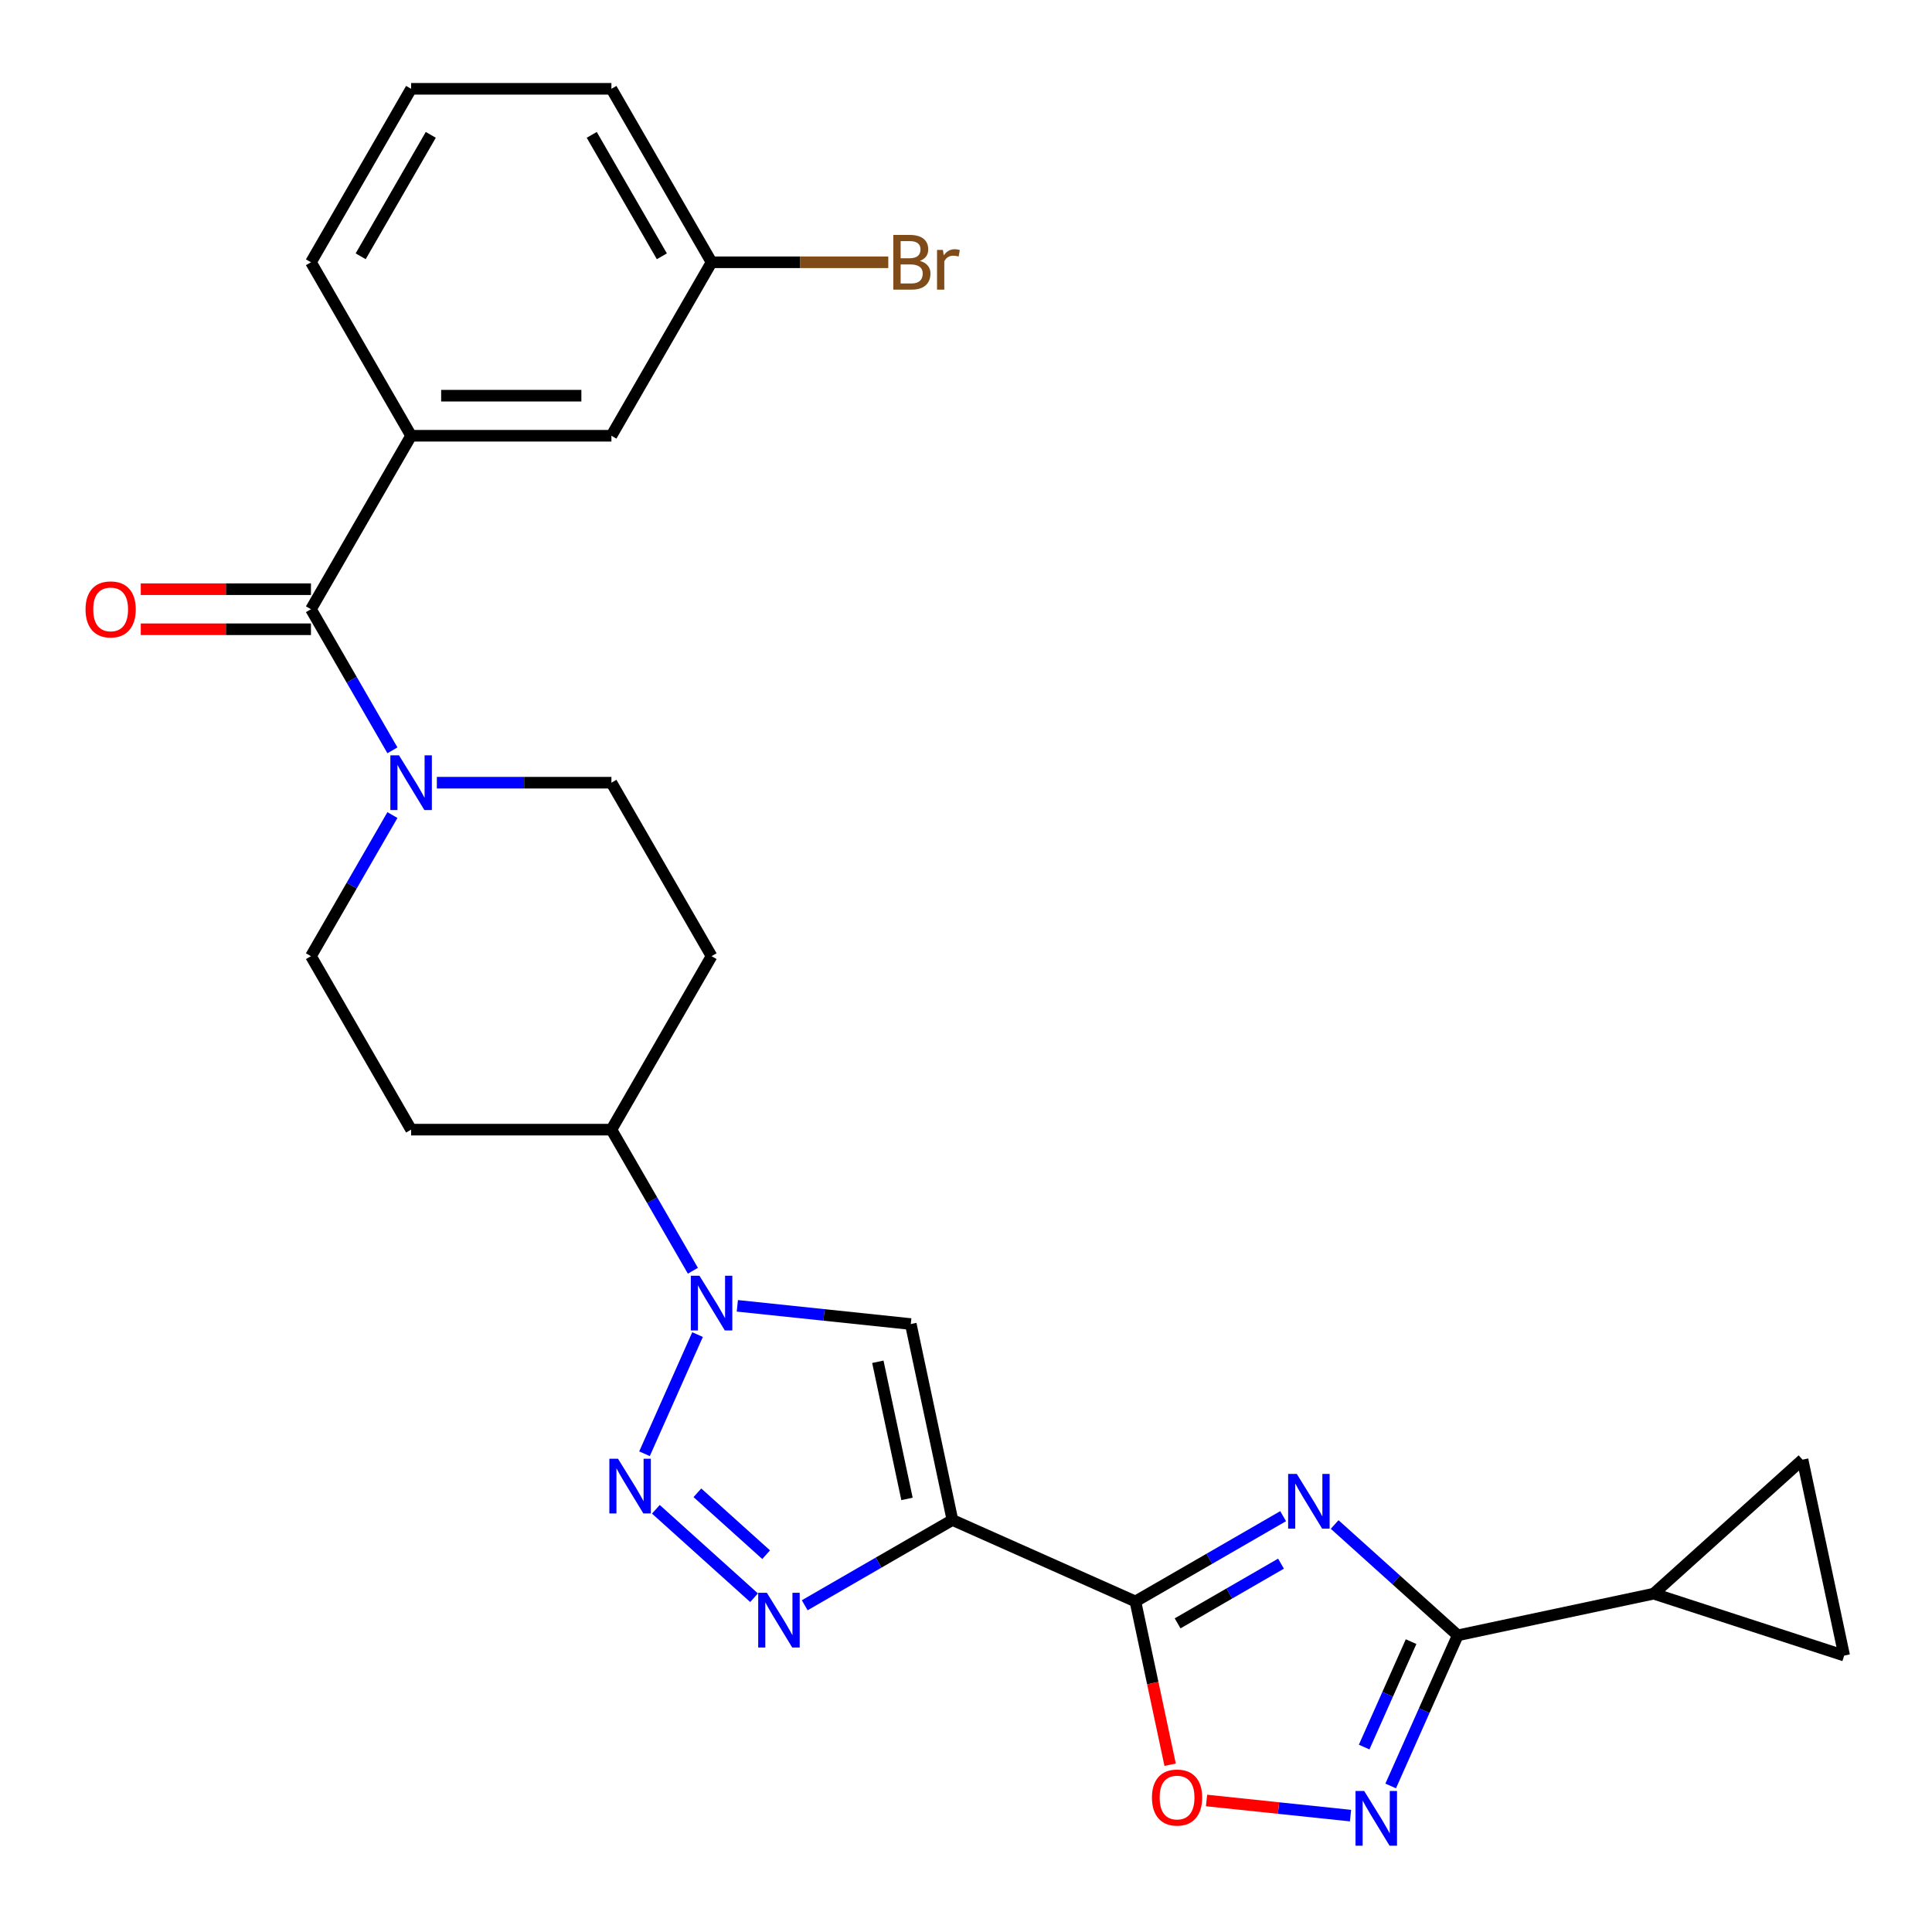 <?xml version='1.0' encoding='iso-8859-1'?>
<svg version='1.1' baseProfile='full'
              xmlns='http://www.w3.org/2000/svg'
                      xmlns:rdkit='http://www.rdkit.org/xml'
                      xmlns:xlink='http://www.w3.org/1999/xlink'
                  xml:space='preserve'
width='1000px' height='1000px' viewBox='0 0 1000 1000'>
<!-- END OF HEADER -->
<rect style='opacity:1.0;fill:#FFFFFF;stroke:none' width='1000' height='1000' x='0' y='0'> </rect>
<path class='bond-1' d='M 492.975,786.74 L 587.69,828.91' style='fill:none;fill-rule:evenodd;stroke:#000000;stroke-width:6px;stroke-linecap:butt;stroke-linejoin:miter;stroke-opacity:1' />
<path class='bond-3' d='M 492.975,786.74 L 454.747,808.811' style='fill:none;fill-rule:evenodd;stroke:#000000;stroke-width:6px;stroke-linecap:butt;stroke-linejoin:miter;stroke-opacity:1' />
<path class='bond-3' d='M 454.747,808.811 L 416.518,830.882' style='fill:none;fill-rule:evenodd;stroke:#0000FF;stroke-width:6px;stroke-linecap:butt;stroke-linejoin:miter;stroke-opacity:1' />
<path class='bond-6' d='M 492.975,786.74 L 471.419,685.327' style='fill:none;fill-rule:evenodd;stroke:#000000;stroke-width:6px;stroke-linecap:butt;stroke-linejoin:miter;stroke-opacity:1' />
<path class='bond-6' d='M 469.459,775.839 L 454.37,704.85' style='fill:none;fill-rule:evenodd;stroke:#000000;stroke-width:6px;stroke-linecap:butt;stroke-linejoin:miter;stroke-opacity:1' />
<path class='bond-0' d='M 664.147,784.768 L 625.919,806.839' style='fill:none;fill-rule:evenodd;stroke:#0000FF;stroke-width:6px;stroke-linecap:butt;stroke-linejoin:miter;stroke-opacity:1' />
<path class='bond-0' d='M 625.919,806.839 L 587.69,828.91' style='fill:none;fill-rule:evenodd;stroke:#000000;stroke-width:6px;stroke-linecap:butt;stroke-linejoin:miter;stroke-opacity:1' />
<path class='bond-0' d='M 663.046,809.347 L 636.287,824.797' style='fill:none;fill-rule:evenodd;stroke:#0000FF;stroke-width:6px;stroke-linecap:butt;stroke-linejoin:miter;stroke-opacity:1' />
<path class='bond-0' d='M 636.287,824.797 L 609.527,840.246' style='fill:none;fill-rule:evenodd;stroke:#000000;stroke-width:6px;stroke-linecap:butt;stroke-linejoin:miter;stroke-opacity:1' />
<path class='bond-5' d='M 690.811,789.075 L 722.669,817.76' style='fill:none;fill-rule:evenodd;stroke:#0000FF;stroke-width:6px;stroke-linecap:butt;stroke-linejoin:miter;stroke-opacity:1' />
<path class='bond-5' d='M 722.669,817.76 L 754.528,846.445' style='fill:none;fill-rule:evenodd;stroke:#000000;stroke-width:6px;stroke-linecap:butt;stroke-linejoin:miter;stroke-opacity:1' />
<path class='bond-9' d='M 587.69,828.91 L 596.671,871.161' style='fill:none;fill-rule:evenodd;stroke:#000000;stroke-width:6px;stroke-linecap:butt;stroke-linejoin:miter;stroke-opacity:1' />
<path class='bond-9' d='M 596.671,871.161 L 605.652,913.411' style='fill:none;fill-rule:evenodd;stroke:#FF0000;stroke-width:6px;stroke-linecap:butt;stroke-linejoin:miter;stroke-opacity:1' />
<path class='bond-2' d='M 339.47,781.209 L 390.303,826.979' style='fill:none;fill-rule:evenodd;stroke:#0000FF;stroke-width:6px;stroke-linecap:butt;stroke-linejoin:miter;stroke-opacity:1' />
<path class='bond-2' d='M 360.97,772.665 L 396.553,804.704' style='fill:none;fill-rule:evenodd;stroke:#0000FF;stroke-width:6px;stroke-linecap:butt;stroke-linejoin:miter;stroke-opacity:1' />
<path class='bond-27' d='M 333.596,752.453 L 361.053,690.783' style='fill:none;fill-rule:evenodd;stroke:#0000FF;stroke-width:6px;stroke-linecap:butt;stroke-linejoin:miter;stroke-opacity:1' />
<path class='bond-4' d='M 381.64,675.89 L 426.529,680.609' style='fill:none;fill-rule:evenodd;stroke:#0000FF;stroke-width:6px;stroke-linecap:butt;stroke-linejoin:miter;stroke-opacity:1' />
<path class='bond-4' d='M 426.529,680.609 L 471.419,685.327' style='fill:none;fill-rule:evenodd;stroke:#000000;stroke-width:6px;stroke-linecap:butt;stroke-linejoin:miter;stroke-opacity:1' />
<path class='bond-15' d='M 358.636,657.737 L 337.552,621.219' style='fill:none;fill-rule:evenodd;stroke:#0000FF;stroke-width:6px;stroke-linecap:butt;stroke-linejoin:miter;stroke-opacity:1' />
<path class='bond-15' d='M 337.552,621.219 L 316.468,584.701' style='fill:none;fill-rule:evenodd;stroke:#000000;stroke-width:6px;stroke-linecap:butt;stroke-linejoin:miter;stroke-opacity:1' />
<path class='bond-11' d='M 754.528,846.445 L 855.941,824.889' style='fill:none;fill-rule:evenodd;stroke:#000000;stroke-width:6px;stroke-linecap:butt;stroke-linejoin:miter;stroke-opacity:1' />
<path class='bond-28' d='M 754.528,846.445 L 737.172,885.427' style='fill:none;fill-rule:evenodd;stroke:#000000;stroke-width:6px;stroke-linecap:butt;stroke-linejoin:miter;stroke-opacity:1' />
<path class='bond-28' d='M 737.172,885.427 L 719.816,924.409' style='fill:none;fill-rule:evenodd;stroke:#0000FF;stroke-width:6px;stroke-linecap:butt;stroke-linejoin:miter;stroke-opacity:1' />
<path class='bond-28' d='M 730.378,849.706 L 718.229,876.993' style='fill:none;fill-rule:evenodd;stroke:#000000;stroke-width:6px;stroke-linecap:butt;stroke-linejoin:miter;stroke-opacity:1' />
<path class='bond-28' d='M 718.229,876.993 L 706.08,904.28' style='fill:none;fill-rule:evenodd;stroke:#0000FF;stroke-width:6px;stroke-linecap:butt;stroke-linejoin:miter;stroke-opacity:1' />
<path class='bond-7' d='M 699.025,939.76 L 661.764,935.843' style='fill:none;fill-rule:evenodd;stroke:#0000FF;stroke-width:6px;stroke-linecap:butt;stroke-linejoin:miter;stroke-opacity:1' />
<path class='bond-7' d='M 661.764,935.843 L 624.503,931.927' style='fill:none;fill-rule:evenodd;stroke:#FF0000;stroke-width:6px;stroke-linecap:butt;stroke-linejoin:miter;stroke-opacity:1' />
<path class='bond-8' d='M 160.95,315.335 L 182.034,351.853' style='fill:none;fill-rule:evenodd;stroke:#000000;stroke-width:6px;stroke-linecap:butt;stroke-linejoin:miter;stroke-opacity:1' />
<path class='bond-8' d='M 182.034,351.853 L 203.117,388.371' style='fill:none;fill-rule:evenodd;stroke:#0000FF;stroke-width:6px;stroke-linecap:butt;stroke-linejoin:miter;stroke-opacity:1' />
<path class='bond-12' d='M 160.95,315.335 L 212.789,225.546' style='fill:none;fill-rule:evenodd;stroke:#000000;stroke-width:6px;stroke-linecap:butt;stroke-linejoin:miter;stroke-opacity:1' />
<path class='bond-20' d='M 160.95,304.967 L 116.906,304.967' style='fill:none;fill-rule:evenodd;stroke:#000000;stroke-width:6px;stroke-linecap:butt;stroke-linejoin:miter;stroke-opacity:1' />
<path class='bond-20' d='M 116.906,304.967 L 72.863,304.967' style='fill:none;fill-rule:evenodd;stroke:#FF0000;stroke-width:6px;stroke-linecap:butt;stroke-linejoin:miter;stroke-opacity:1' />
<path class='bond-20' d='M 160.95,325.702 L 116.906,325.702' style='fill:none;fill-rule:evenodd;stroke:#000000;stroke-width:6px;stroke-linecap:butt;stroke-linejoin:miter;stroke-opacity:1' />
<path class='bond-20' d='M 116.906,325.702 L 72.863,325.702' style='fill:none;fill-rule:evenodd;stroke:#FF0000;stroke-width:6px;stroke-linecap:butt;stroke-linejoin:miter;stroke-opacity:1' />
<path class='bond-10' d='M 203.117,421.875 L 182.034,458.394' style='fill:none;fill-rule:evenodd;stroke:#0000FF;stroke-width:6px;stroke-linecap:butt;stroke-linejoin:miter;stroke-opacity:1' />
<path class='bond-10' d='M 182.034,458.394 L 160.95,494.912' style='fill:none;fill-rule:evenodd;stroke:#000000;stroke-width:6px;stroke-linecap:butt;stroke-linejoin:miter;stroke-opacity:1' />
<path class='bond-29' d='M 226.121,405.123 L 271.295,405.123' style='fill:none;fill-rule:evenodd;stroke:#0000FF;stroke-width:6px;stroke-linecap:butt;stroke-linejoin:miter;stroke-opacity:1' />
<path class='bond-29' d='M 271.295,405.123 L 316.468,405.123' style='fill:none;fill-rule:evenodd;stroke:#000000;stroke-width:6px;stroke-linecap:butt;stroke-linejoin:miter;stroke-opacity:1' />
<path class='bond-13' d='M 855.941,824.889 L 932.989,755.514' style='fill:none;fill-rule:evenodd;stroke:#000000;stroke-width:6px;stroke-linecap:butt;stroke-linejoin:miter;stroke-opacity:1' />
<path class='bond-14' d='M 855.941,824.889 L 954.545,856.928' style='fill:none;fill-rule:evenodd;stroke:#000000;stroke-width:6px;stroke-linecap:butt;stroke-linejoin:miter;stroke-opacity:1' />
<path class='bond-21' d='M 212.789,225.546 L 316.468,225.546' style='fill:none;fill-rule:evenodd;stroke:#000000;stroke-width:6px;stroke-linecap:butt;stroke-linejoin:miter;stroke-opacity:1' />
<path class='bond-21' d='M 228.341,204.81 L 300.916,204.81' style='fill:none;fill-rule:evenodd;stroke:#000000;stroke-width:6px;stroke-linecap:butt;stroke-linejoin:miter;stroke-opacity:1' />
<path class='bond-24' d='M 212.789,225.546 L 160.95,135.757' style='fill:none;fill-rule:evenodd;stroke:#000000;stroke-width:6px;stroke-linecap:butt;stroke-linejoin:miter;stroke-opacity:1' />
<path class='bond-30' d='M 932.989,755.514 L 954.545,856.928' style='fill:none;fill-rule:evenodd;stroke:#000000;stroke-width:6px;stroke-linecap:butt;stroke-linejoin:miter;stroke-opacity:1' />
<path class='bond-16' d='M 316.468,584.701 L 368.308,494.912' style='fill:none;fill-rule:evenodd;stroke:#000000;stroke-width:6px;stroke-linecap:butt;stroke-linejoin:miter;stroke-opacity:1' />
<path class='bond-17' d='M 316.468,584.701 L 212.789,584.701' style='fill:none;fill-rule:evenodd;stroke:#000000;stroke-width:6px;stroke-linecap:butt;stroke-linejoin:miter;stroke-opacity:1' />
<path class='bond-19' d='M 368.308,494.912 L 316.468,405.123' style='fill:none;fill-rule:evenodd;stroke:#000000;stroke-width:6px;stroke-linecap:butt;stroke-linejoin:miter;stroke-opacity:1' />
<path class='bond-18' d='M 212.789,584.701 L 160.95,494.912' style='fill:none;fill-rule:evenodd;stroke:#000000;stroke-width:6px;stroke-linecap:butt;stroke-linejoin:miter;stroke-opacity:1' />
<path class='bond-22' d='M 316.468,225.546 L 368.308,135.757' style='fill:none;fill-rule:evenodd;stroke:#000000;stroke-width:6px;stroke-linecap:butt;stroke-linejoin:miter;stroke-opacity:1' />
<path class='bond-23' d='M 368.308,135.757 L 414.041,135.757' style='fill:none;fill-rule:evenodd;stroke:#000000;stroke-width:6px;stroke-linecap:butt;stroke-linejoin:miter;stroke-opacity:1' />
<path class='bond-23' d='M 414.041,135.757 L 459.775,135.757' style='fill:none;fill-rule:evenodd;stroke:#7F4C19;stroke-width:6px;stroke-linecap:butt;stroke-linejoin:miter;stroke-opacity:1' />
<path class='bond-31' d='M 368.308,135.757 L 316.468,45.969' style='fill:none;fill-rule:evenodd;stroke:#000000;stroke-width:6px;stroke-linecap:butt;stroke-linejoin:miter;stroke-opacity:1' />
<path class='bond-31' d='M 342.574,132.657 L 306.286,69.805' style='fill:none;fill-rule:evenodd;stroke:#000000;stroke-width:6px;stroke-linecap:butt;stroke-linejoin:miter;stroke-opacity:1' />
<path class='bond-25' d='M 160.95,135.757 L 212.789,45.969' style='fill:none;fill-rule:evenodd;stroke:#000000;stroke-width:6px;stroke-linecap:butt;stroke-linejoin:miter;stroke-opacity:1' />
<path class='bond-25' d='M 186.683,132.657 L 222.971,69.805' style='fill:none;fill-rule:evenodd;stroke:#000000;stroke-width:6px;stroke-linecap:butt;stroke-linejoin:miter;stroke-opacity:1' />
<path class='bond-26' d='M 212.789,45.969 L 316.468,45.969' style='fill:none;fill-rule:evenodd;stroke:#000000;stroke-width:6px;stroke-linecap:butt;stroke-linejoin:miter;stroke-opacity:1' />
<path  class='atom-1' d='M 671.219 762.91
L 680.499 777.91
Q 681.419 779.39, 682.899 782.07
Q 684.379 784.75, 684.459 784.91
L 684.459 762.91
L 688.219 762.91
L 688.219 791.23
L 684.339 791.23
L 674.379 774.83
Q 673.219 772.91, 671.979 770.71
Q 670.779 768.51, 670.419 767.83
L 670.419 791.23
L 666.739 791.23
L 666.739 762.91
L 671.219 762.91
' fill='#0000FF'/>
<path  class='atom-3' d='M 319.878 755.045
L 329.158 770.045
Q 330.078 771.525, 331.558 774.205
Q 333.038 776.885, 333.118 777.045
L 333.118 755.045
L 336.878 755.045
L 336.878 783.365
L 332.998 783.365
L 323.038 766.965
Q 321.878 765.045, 320.638 762.845
Q 319.438 760.645, 319.078 759.965
L 319.078 783.365
L 315.398 783.365
L 315.398 755.045
L 319.878 755.045
' fill='#0000FF'/>
<path  class='atom-4' d='M 396.926 824.419
L 406.206 839.419
Q 407.126 840.899, 408.606 843.579
Q 410.086 846.259, 410.166 846.419
L 410.166 824.419
L 413.926 824.419
L 413.926 852.739
L 410.046 852.739
L 400.086 836.339
Q 398.926 834.419, 397.686 832.219
Q 396.486 830.019, 396.126 829.339
L 396.126 852.739
L 392.446 852.739
L 392.446 824.419
L 396.926 824.419
' fill='#0000FF'/>
<path  class='atom-5' d='M 362.048 660.329
L 371.328 675.329
Q 372.248 676.809, 373.728 679.489
Q 375.208 682.169, 375.288 682.329
L 375.288 660.329
L 379.048 660.329
L 379.048 688.649
L 375.168 688.649
L 365.208 672.249
Q 364.048 670.329, 362.808 668.129
Q 361.608 665.929, 361.248 665.249
L 361.248 688.649
L 357.568 688.649
L 357.568 660.329
L 362.048 660.329
' fill='#0000FF'/>
<path  class='atom-8' d='M 706.097 927.001
L 715.377 942.001
Q 716.297 943.481, 717.777 946.161
Q 719.257 948.841, 719.337 949.001
L 719.337 927.001
L 723.097 927.001
L 723.097 955.321
L 719.217 955.321
L 709.257 938.921
Q 708.097 937.001, 706.857 934.801
Q 705.657 932.601, 705.297 931.921
L 705.297 955.321
L 701.617 955.321
L 701.617 927.001
L 706.097 927.001
' fill='#0000FF'/>
<path  class='atom-10' d='M 596.246 930.403
Q 596.246 923.603, 599.606 919.803
Q 602.966 916.003, 609.246 916.003
Q 615.526 916.003, 618.886 919.803
Q 622.246 923.603, 622.246 930.403
Q 622.246 937.283, 618.846 941.203
Q 615.446 945.083, 609.246 945.083
Q 603.006 945.083, 599.606 941.203
Q 596.246 937.323, 596.246 930.403
M 609.246 941.883
Q 613.566 941.883, 615.886 939.003
Q 618.246 936.083, 618.246 930.403
Q 618.246 924.843, 615.886 922.043
Q 613.566 919.203, 609.246 919.203
Q 604.926 919.203, 602.566 922.003
Q 600.246 924.803, 600.246 930.403
Q 600.246 936.123, 602.566 939.003
Q 604.926 941.883, 609.246 941.883
' fill='#FF0000'/>
<path  class='atom-11' d='M 206.529 390.963
L 215.809 405.963
Q 216.729 407.443, 218.209 410.123
Q 219.689 412.803, 219.769 412.963
L 219.769 390.963
L 223.529 390.963
L 223.529 419.283
L 219.649 419.283
L 209.689 402.883
Q 208.529 400.963, 207.289 398.763
Q 206.089 396.563, 205.729 395.883
L 205.729 419.283
L 202.049 419.283
L 202.049 390.963
L 206.529 390.963
' fill='#0000FF'/>
<path  class='atom-21' d='M 44.271 315.415
Q 44.271 308.615, 47.631 304.815
Q 50.991 301.015, 57.271 301.015
Q 63.551 301.015, 66.911 304.815
Q 70.271 308.615, 70.271 315.415
Q 70.271 322.295, 66.871 326.215
Q 63.471 330.095, 57.271 330.095
Q 51.031 330.095, 47.631 326.215
Q 44.271 322.335, 44.271 315.415
M 57.271 326.895
Q 61.591 326.895, 63.911 324.015
Q 66.271 321.095, 66.271 315.415
Q 66.271 309.855, 63.911 307.055
Q 61.591 304.215, 57.271 304.215
Q 52.951 304.215, 50.591 307.015
Q 48.271 309.815, 48.271 315.415
Q 48.271 321.135, 50.591 324.015
Q 52.951 326.895, 57.271 326.895
' fill='#FF0000'/>
<path  class='atom-24' d='M 476.127 135.037
Q 478.847 135.797, 480.207 137.477
Q 481.607 139.117, 481.607 141.557
Q 481.607 145.477, 479.087 147.717
Q 476.607 149.917, 471.887 149.917
L 462.367 149.917
L 462.367 121.597
L 470.727 121.597
Q 475.567 121.597, 478.007 123.557
Q 480.447 125.517, 480.447 129.117
Q 480.447 133.397, 476.127 135.037
M 466.167 124.797
L 466.167 133.677
L 470.727 133.677
Q 473.527 133.677, 474.967 132.557
Q 476.447 131.397, 476.447 129.117
Q 476.447 124.797, 470.727 124.797
L 466.167 124.797
M 471.887 146.717
Q 474.647 146.717, 476.127 145.397
Q 477.607 144.077, 477.607 141.557
Q 477.607 139.237, 475.967 138.077
Q 474.367 136.877, 471.287 136.877
L 466.167 136.877
L 466.167 146.717
L 471.887 146.717
' fill='#7F4C19'/>
<path  class='atom-24' d='M 488.047 129.357
L 488.487 132.197
Q 490.647 128.997, 494.167 128.997
Q 495.287 128.997, 496.807 129.397
L 496.207 132.757
Q 494.487 132.357, 493.527 132.357
Q 491.847 132.357, 490.727 133.037
Q 489.647 133.677, 488.767 135.237
L 488.767 149.917
L 485.007 149.917
L 485.007 129.357
L 488.047 129.357
' fill='#7F4C19'/>
</svg>
